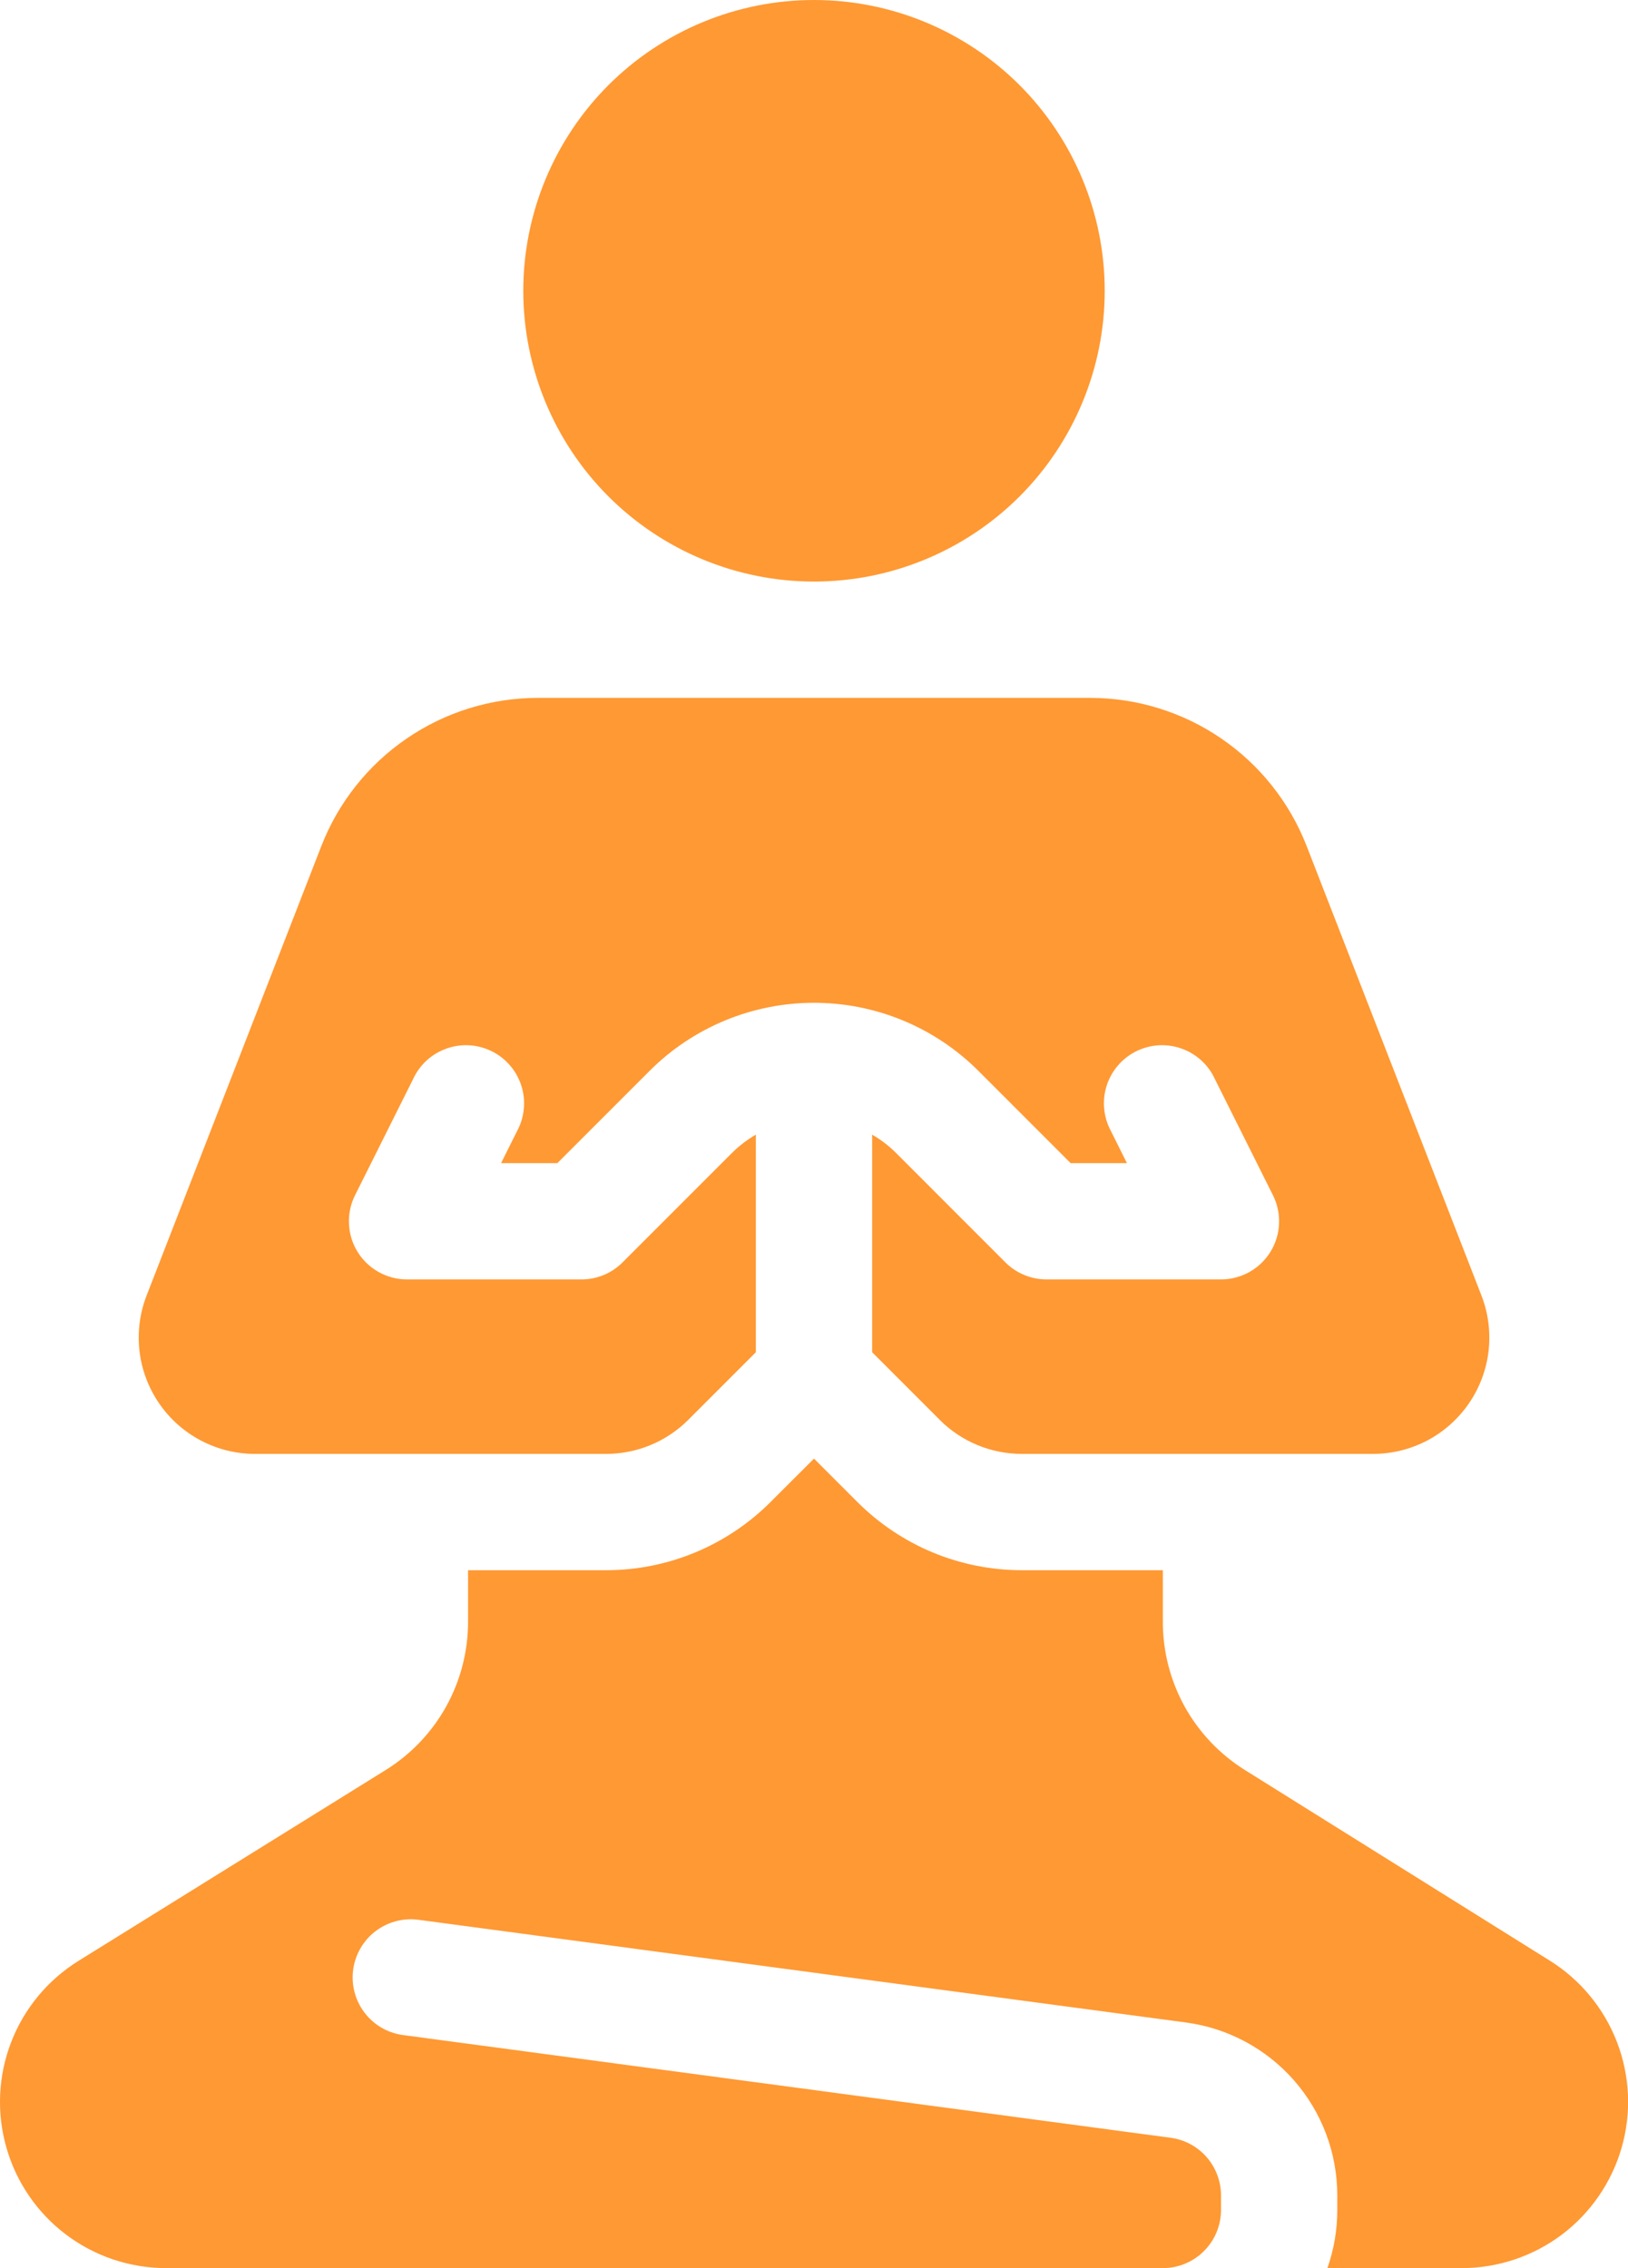 <svg width="28" height="39" viewBox="0 0 28 39" fill="none" xmlns="http://www.w3.org/2000/svg">
<path d="M19 5C19 6.326 18.473 7.598 17.536 8.536C16.598 9.473 15.326 10 14 10C12.674 10 11.402 9.473 10.464 8.536C9.527 7.598 9 6.326 9 5C9 3.674 9.527 2.402 10.464 1.464C11.402 0.527 12.674 0 14 0C15.326 0 16.598 0.527 17.536 1.464C18.473 2.402 19 3.674 19 5ZM21 38C21 38.265 20.895 38.52 20.707 38.707C20.52 38.895 20.265 39 20 39H2.856C2.235 39 1.631 38.798 1.136 38.424C0.64 38.05 0.28 37.525 0.11 36.928C-0.061 36.331 -0.032 35.694 0.192 35.115C0.415 34.536 0.822 34.046 1.349 33.718L6.633 30.436C7.066 30.167 7.424 29.792 7.672 29.346C7.92 28.9 8.05 28.398 8.05 27.888V27H10.424C11.485 27 12.502 26.578 13.252 25.828L14 25.081L14.747 25.828C15.119 26.2 15.56 26.494 16.045 26.696C16.531 26.897 17.052 27 17.577 27H20V27.892C20 28.401 20.13 28.901 20.376 29.346C20.623 29.791 20.979 30.165 21.41 30.435L26.656 33.714C27.183 34.043 27.588 34.535 27.811 35.115C28.034 35.695 28.062 36.331 27.891 36.928C27.719 37.526 27.358 38.051 26.862 38.425C26.366 38.798 25.761 39 25.14 39H22.83C22.94 38.687 23 38.35 23 38V37.75C23 37.023 22.736 36.322 22.258 35.775C21.779 35.228 21.118 34.873 20.398 34.777L7.183 33.009C6.922 32.978 6.66 33.051 6.452 33.212C6.245 33.373 6.109 33.609 6.074 33.869C6.039 34.129 6.108 34.393 6.266 34.603C6.423 34.813 6.657 34.952 6.917 34.991L20.133 36.759C20.373 36.791 20.593 36.909 20.753 37.092C20.912 37.274 21 37.508 21 37.75V38ZM16.162 24.414L15 23.252V19.51C15.148 19.596 15.288 19.702 15.414 19.828L17.293 21.708C17.481 21.895 17.735 22 18 22H21C21.17 22 21.338 21.956 21.487 21.873C21.636 21.79 21.761 21.671 21.85 21.526C21.94 21.381 21.991 21.215 21.998 21.045C22.006 20.875 21.97 20.705 21.894 20.553L20.894 18.553C20.838 18.431 20.758 18.322 20.659 18.232C20.56 18.142 20.444 18.073 20.317 18.029C20.191 17.984 20.057 17.966 19.923 17.974C19.789 17.983 19.659 18.018 19.539 18.078C19.419 18.138 19.313 18.221 19.226 18.323C19.139 18.425 19.073 18.543 19.033 18.671C18.992 18.799 18.978 18.933 18.991 19.066C19.003 19.2 19.043 19.329 19.106 19.447L19.382 20H18.414L16.828 18.414C16.078 17.664 15.061 17.243 14 17.243C12.939 17.243 11.922 17.664 11.172 18.414L9.586 20H8.618L8.894 19.447C8.958 19.329 8.997 19.2 9.009 19.066C9.022 18.933 9.008 18.799 8.967 18.671C8.927 18.543 8.861 18.425 8.774 18.323C8.687 18.221 8.581 18.138 8.461 18.078C8.341 18.018 8.211 17.983 8.077 17.974C7.943 17.966 7.809 17.984 7.683 18.029C7.557 18.073 7.44 18.142 7.341 18.232C7.242 18.322 7.162 18.431 7.106 18.553L6.106 20.553C6.03 20.705 5.994 20.875 6.002 21.045C6.009 21.215 6.06 21.381 6.15 21.526C6.239 21.671 6.365 21.79 6.513 21.873C6.662 21.956 6.83 22 7 22H10C10.265 22 10.52 21.895 10.707 21.707L12.586 19.828C12.713 19.702 12.852 19.596 13 19.51V23.252L11.838 24.414C11.463 24.789 10.954 25 10.424 25H4.386C4.061 25 3.741 24.921 3.453 24.769C3.165 24.617 2.919 24.398 2.735 24.129C2.552 23.861 2.436 23.552 2.399 23.229C2.362 22.905 2.404 22.578 2.522 22.275L5.526 14.55C5.818 13.799 6.33 13.153 6.996 12.698C7.661 12.243 8.448 12 9.254 12H18.746C19.552 12 20.339 12.243 21.004 12.698C21.67 13.153 22.182 13.799 22.474 14.55L25.479 22.275C25.597 22.578 25.639 22.906 25.602 23.229C25.565 23.552 25.449 23.861 25.265 24.13C25.081 24.398 24.835 24.618 24.547 24.77C24.259 24.921 23.938 25 23.613 25H17.575C17.045 25 16.536 24.789 16.161 24.414" fill="#FF9933"/>
</svg>

